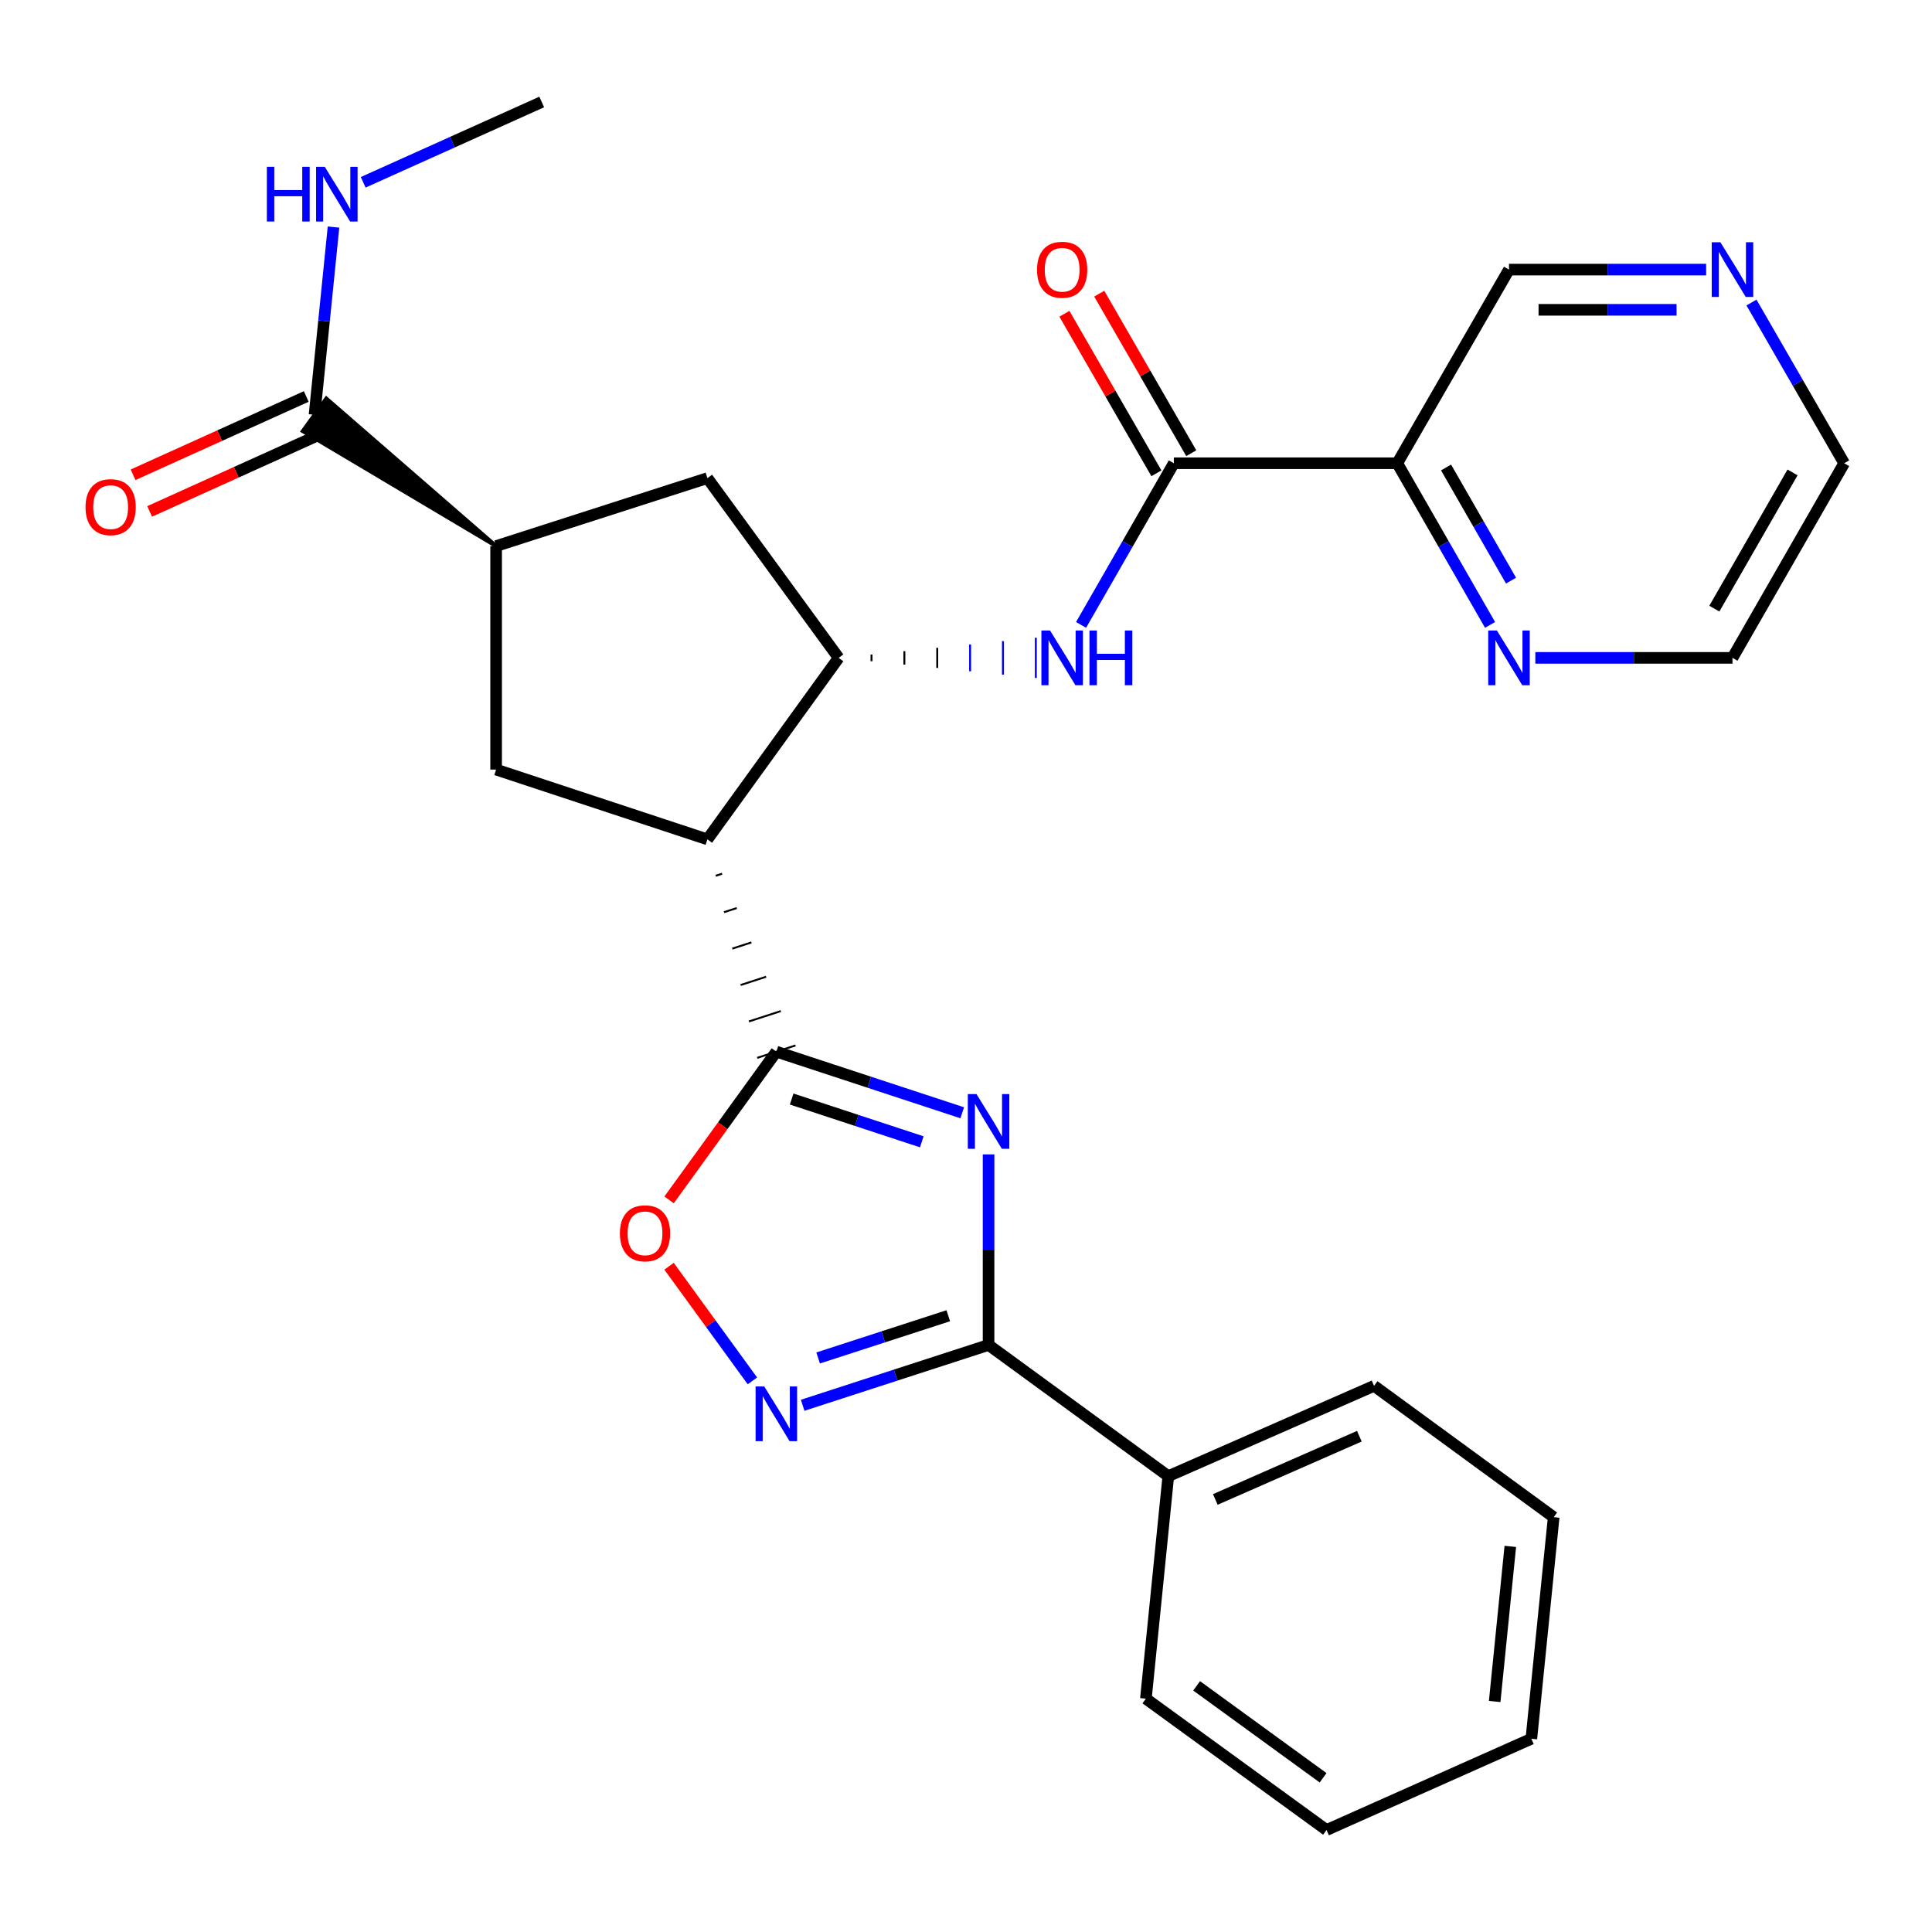 <?xml version='1.0' encoding='iso-8859-1'?>
<svg version='1.1' baseProfile='full'
              xmlns='http://www.w3.org/2000/svg'
                      xmlns:rdkit='http://www.rdkit.org/xml'
                      xmlns:xlink='http://www.w3.org/1999/xlink'
                  xml:space='preserve'
width='1000px' height='1000px' viewBox='0 0 1000 1000'>
<!-- END OF HEADER -->
<rect style='opacity:1.0;fill:#FFFFFF;stroke:none' width='1000' height='1000' x='0' y='0'> </rect>
<path class='bond-0' d='M 498.049,575.973 L 449.941,560.154' style='fill:none;fill-rule:evenodd;stroke:#0000FF;stroke-width:6px;stroke-linecap:butt;stroke-linejoin:miter;stroke-opacity:1' />
<path class='bond-0' d='M 449.941,560.154 L 401.834,544.334' style='fill:none;fill-rule:evenodd;stroke:#000000;stroke-width:6px;stroke-linecap:butt;stroke-linejoin:miter;stroke-opacity:1' />
<path class='bond-0' d='M 477.113,591.005 L 443.438,579.931' style='fill:none;fill-rule:evenodd;stroke:#0000FF;stroke-width:6px;stroke-linecap:butt;stroke-linejoin:miter;stroke-opacity:1' />
<path class='bond-0' d='M 443.438,579.931 L 409.762,568.858' style='fill:none;fill-rule:evenodd;stroke:#000000;stroke-width:6px;stroke-linecap:butt;stroke-linejoin:miter;stroke-opacity:1' />
<path class='bond-2' d='M 511.68,597.508 L 511.68,646.825' style='fill:none;fill-rule:evenodd;stroke:#0000FF;stroke-width:6px;stroke-linecap:butt;stroke-linejoin:miter;stroke-opacity:1' />
<path class='bond-2' d='M 511.68,646.825 L 511.68,696.143' style='fill:none;fill-rule:evenodd;stroke:#000000;stroke-width:6px;stroke-linecap:butt;stroke-linejoin:miter;stroke-opacity:1' />
<path class='bond-1' d='M 370.448,453.303 L 373.749,452.231' style='fill:none;fill-rule:evenodd;stroke:#000000;stroke-width:1.0px;stroke-linecap:butt;stroke-linejoin:miter;stroke-opacity:1' />
<path class='bond-1' d='M 374.745,472.152 L 381.346,470.008' style='fill:none;fill-rule:evenodd;stroke:#000000;stroke-width:1.0px;stroke-linecap:butt;stroke-linejoin:miter;stroke-opacity:1' />
<path class='bond-1' d='M 379.042,491.001 L 388.943,487.786' style='fill:none;fill-rule:evenodd;stroke:#000000;stroke-width:1.0px;stroke-linecap:butt;stroke-linejoin:miter;stroke-opacity:1' />
<path class='bond-1' d='M 383.339,509.851 L 396.54,505.564' style='fill:none;fill-rule:evenodd;stroke:#000000;stroke-width:1.0px;stroke-linecap:butt;stroke-linejoin:miter;stroke-opacity:1' />
<path class='bond-1' d='M 387.636,528.7 L 404.137,523.341' style='fill:none;fill-rule:evenodd;stroke:#000000;stroke-width:1.0px;stroke-linecap:butt;stroke-linejoin:miter;stroke-opacity:1' />
<path class='bond-1' d='M 391.933,547.549 L 411.734,541.119' style='fill:none;fill-rule:evenodd;stroke:#000000;stroke-width:1.0px;stroke-linecap:butt;stroke-linejoin:miter;stroke-opacity:1' />
<path class='bond-5' d='M 401.834,544.334 L 374.076,582.696' style='fill:none;fill-rule:evenodd;stroke:#000000;stroke-width:6px;stroke-linecap:butt;stroke-linejoin:miter;stroke-opacity:1' />
<path class='bond-5' d='M 374.076,582.696 L 346.317,621.057' style='fill:none;fill-rule:evenodd;stroke:#FF0000;stroke-width:6px;stroke-linecap:butt;stroke-linejoin:miter;stroke-opacity:1' />
<path class='bond-4' d='M 366.151,434.453 L 434.081,340.511' style='fill:none;fill-rule:evenodd;stroke:#000000;stroke-width:6px;stroke-linecap:butt;stroke-linejoin:miter;stroke-opacity:1' />
<path class='bond-8' d='M 366.151,434.453 L 256.791,398.331' style='fill:none;fill-rule:evenodd;stroke:#000000;stroke-width:6px;stroke-linecap:butt;stroke-linejoin:miter;stroke-opacity:1' />
<path class='bond-3' d='M 511.68,696.143 L 463.57,711.756' style='fill:none;fill-rule:evenodd;stroke:#000000;stroke-width:6px;stroke-linecap:butt;stroke-linejoin:miter;stroke-opacity:1' />
<path class='bond-3' d='M 463.57,711.756 L 415.461,727.368' style='fill:none;fill-rule:evenodd;stroke:#0000FF;stroke-width:6px;stroke-linecap:butt;stroke-linejoin:miter;stroke-opacity:1' />
<path class='bond-3' d='M 490.82,681.024 L 457.144,691.953' style='fill:none;fill-rule:evenodd;stroke:#000000;stroke-width:6px;stroke-linecap:butt;stroke-linejoin:miter;stroke-opacity:1' />
<path class='bond-3' d='M 457.144,691.953 L 423.467,702.882' style='fill:none;fill-rule:evenodd;stroke:#0000FF;stroke-width:6px;stroke-linecap:butt;stroke-linejoin:miter;stroke-opacity:1' />
<path class='bond-14' d='M 511.68,696.143 L 604.708,764.061' style='fill:none;fill-rule:evenodd;stroke:#000000;stroke-width:6px;stroke-linecap:butt;stroke-linejoin:miter;stroke-opacity:1' />
<path class='bond-28' d='M 389.44,714.74 L 367.872,685.07' style='fill:none;fill-rule:evenodd;stroke:#0000FF;stroke-width:6px;stroke-linecap:butt;stroke-linejoin:miter;stroke-opacity:1' />
<path class='bond-28' d='M 367.872,685.07 L 346.305,655.4' style='fill:none;fill-rule:evenodd;stroke:#FF0000;stroke-width:6px;stroke-linecap:butt;stroke-linejoin:miter;stroke-opacity:1' />
<path class='bond-7' d='M 451.09,342.246 L 451.09,338.776' style='fill:none;fill-rule:evenodd;stroke:#000000;stroke-width:1.0px;stroke-linecap:butt;stroke-linejoin:miter;stroke-opacity:1' />
<path class='bond-7' d='M 468.099,343.981 L 468.099,337.041' style='fill:none;fill-rule:evenodd;stroke:#000000;stroke-width:1.0px;stroke-linecap:butt;stroke-linejoin:miter;stroke-opacity:1' />
<path class='bond-7' d='M 485.108,345.716 L 485.108,335.306' style='fill:none;fill-rule:evenodd;stroke:#000000;stroke-width:1.0px;stroke-linecap:butt;stroke-linejoin:miter;stroke-opacity:1' />
<path class='bond-7' d='M 502.117,347.451 L 502.117,333.571' style='fill:none;fill-rule:evenodd;stroke:#0000FF;stroke-width:1.0px;stroke-linecap:butt;stroke-linejoin:miter;stroke-opacity:1' />
<path class='bond-7' d='M 519.127,349.186 L 519.127,331.836' style='fill:none;fill-rule:evenodd;stroke:#0000FF;stroke-width:1.0px;stroke-linecap:butt;stroke-linejoin:miter;stroke-opacity:1' />
<path class='bond-7' d='M 536.136,350.921 L 536.136,330.101' style='fill:none;fill-rule:evenodd;stroke:#0000FF;stroke-width:1.0px;stroke-linecap:butt;stroke-linejoin:miter;stroke-opacity:1' />
<path class='bond-12' d='M 434.081,340.511 L 366.151,247.471' style='fill:none;fill-rule:evenodd;stroke:#000000;stroke-width:6px;stroke-linecap:butt;stroke-linejoin:miter;stroke-opacity:1' />
<path class='bond-6' d='M 607.577,239.779 L 583.569,281.613' style='fill:none;fill-rule:evenodd;stroke:#000000;stroke-width:6px;stroke-linecap:butt;stroke-linejoin:miter;stroke-opacity:1' />
<path class='bond-6' d='M 583.569,281.613 L 559.56,323.447' style='fill:none;fill-rule:evenodd;stroke:#0000FF;stroke-width:6px;stroke-linecap:butt;stroke-linejoin:miter;stroke-opacity:1' />
<path class='bond-9' d='M 607.577,239.779 L 723.218,239.779' style='fill:none;fill-rule:evenodd;stroke:#000000;stroke-width:6px;stroke-linecap:butt;stroke-linejoin:miter;stroke-opacity:1' />
<path class='bond-15' d='M 616.594,234.579 L 592.78,193.288' style='fill:none;fill-rule:evenodd;stroke:#000000;stroke-width:6px;stroke-linecap:butt;stroke-linejoin:miter;stroke-opacity:1' />
<path class='bond-15' d='M 592.78,193.288 L 568.966,151.997' style='fill:none;fill-rule:evenodd;stroke:#FF0000;stroke-width:6px;stroke-linecap:butt;stroke-linejoin:miter;stroke-opacity:1' />
<path class='bond-15' d='M 598.559,244.98 L 574.745,203.689' style='fill:none;fill-rule:evenodd;stroke:#000000;stroke-width:6px;stroke-linecap:butt;stroke-linejoin:miter;stroke-opacity:1' />
<path class='bond-15' d='M 574.745,203.689 L 550.931,162.398' style='fill:none;fill-rule:evenodd;stroke:#FF0000;stroke-width:6px;stroke-linecap:butt;stroke-linejoin:miter;stroke-opacity:1' />
<path class='bond-10' d='M 256.791,398.331 L 256.791,282.644' style='fill:none;fill-rule:evenodd;stroke:#000000;stroke-width:6px;stroke-linecap:butt;stroke-linejoin:miter;stroke-opacity:1' />
<path class='bond-13' d='M 723.218,239.779 L 747.235,281.613' style='fill:none;fill-rule:evenodd;stroke:#000000;stroke-width:6px;stroke-linecap:butt;stroke-linejoin:miter;stroke-opacity:1' />
<path class='bond-13' d='M 747.235,281.613 L 771.253,323.447' style='fill:none;fill-rule:evenodd;stroke:#0000FF;stroke-width:6px;stroke-linecap:butt;stroke-linejoin:miter;stroke-opacity:1' />
<path class='bond-13' d='M 748.478,241.963 L 765.291,271.247' style='fill:none;fill-rule:evenodd;stroke:#000000;stroke-width:6px;stroke-linecap:butt;stroke-linejoin:miter;stroke-opacity:1' />
<path class='bond-13' d='M 765.291,271.247 L 782.103,300.531' style='fill:none;fill-rule:evenodd;stroke:#0000FF;stroke-width:6px;stroke-linecap:butt;stroke-linejoin:miter;stroke-opacity:1' />
<path class='bond-19' d='M 723.218,239.779 L 781.05,139.545' style='fill:none;fill-rule:evenodd;stroke:#000000;stroke-width:6px;stroke-linecap:butt;stroke-linejoin:miter;stroke-opacity:1' />
<path class='bond-11' d='M 256.791,282.644 L 168.901,206.267 L 156.704,223.14 Z' style='fill:#000000;fill-rule:evenodd;fill-opacity:1;stroke:#000000;stroke-width:2px;stroke-linecap:butt;stroke-linejoin:miter;stroke-opacity:1;' />
<path class='bond-29' d='M 256.791,282.644 L 366.151,247.471' style='fill:none;fill-rule:evenodd;stroke:#000000;stroke-width:6px;stroke-linecap:butt;stroke-linejoin:miter;stroke-opacity:1' />
<path class='bond-16' d='M 158.514,205.218 L 113.696,225.48' style='fill:none;fill-rule:evenodd;stroke:#000000;stroke-width:6px;stroke-linecap:butt;stroke-linejoin:miter;stroke-opacity:1' />
<path class='bond-16' d='M 113.696,225.48 L 68.878,245.743' style='fill:none;fill-rule:evenodd;stroke:#FF0000;stroke-width:6px;stroke-linecap:butt;stroke-linejoin:miter;stroke-opacity:1' />
<path class='bond-16' d='M 167.091,224.189 L 122.273,244.451' style='fill:none;fill-rule:evenodd;stroke:#000000;stroke-width:6px;stroke-linecap:butt;stroke-linejoin:miter;stroke-opacity:1' />
<path class='bond-16' d='M 122.273,244.451 L 77.454,264.714' style='fill:none;fill-rule:evenodd;stroke:#FF0000;stroke-width:6px;stroke-linecap:butt;stroke-linejoin:miter;stroke-opacity:1' />
<path class='bond-18' d='M 162.803,214.703 L 167.714,166.115' style='fill:none;fill-rule:evenodd;stroke:#000000;stroke-width:6px;stroke-linecap:butt;stroke-linejoin:miter;stroke-opacity:1' />
<path class='bond-18' d='M 167.714,166.115 L 172.625,117.526' style='fill:none;fill-rule:evenodd;stroke:#0000FF;stroke-width:6px;stroke-linecap:butt;stroke-linejoin:miter;stroke-opacity:1' />
<path class='bond-20' d='M 794.681,340.511 L 845.703,340.511' style='fill:none;fill-rule:evenodd;stroke:#0000FF;stroke-width:6px;stroke-linecap:butt;stroke-linejoin:miter;stroke-opacity:1' />
<path class='bond-20' d='M 845.703,340.511 L 896.725,340.511' style='fill:none;fill-rule:evenodd;stroke:#000000;stroke-width:6px;stroke-linecap:butt;stroke-linejoin:miter;stroke-opacity:1' />
<path class='bond-22' d='M 604.708,764.061 L 711.2,717.309' style='fill:none;fill-rule:evenodd;stroke:#000000;stroke-width:6px;stroke-linecap:butt;stroke-linejoin:miter;stroke-opacity:1' />
<path class='bond-22' d='M 629.051,776.111 L 703.595,743.385' style='fill:none;fill-rule:evenodd;stroke:#000000;stroke-width:6px;stroke-linecap:butt;stroke-linejoin:miter;stroke-opacity:1' />
<path class='bond-23' d='M 604.708,764.061 L 593.107,879.227' style='fill:none;fill-rule:evenodd;stroke:#000000;stroke-width:6px;stroke-linecap:butt;stroke-linejoin:miter;stroke-opacity:1' />
<path class='bond-17' d='M 883.093,139.545 L 832.071,139.545' style='fill:none;fill-rule:evenodd;stroke:#0000FF;stroke-width:6px;stroke-linecap:butt;stroke-linejoin:miter;stroke-opacity:1' />
<path class='bond-17' d='M 832.071,139.545 L 781.05,139.545' style='fill:none;fill-rule:evenodd;stroke:#000000;stroke-width:6px;stroke-linecap:butt;stroke-linejoin:miter;stroke-opacity:1' />
<path class='bond-17' d='M 867.787,160.364 L 832.071,160.364' style='fill:none;fill-rule:evenodd;stroke:#0000FF;stroke-width:6px;stroke-linecap:butt;stroke-linejoin:miter;stroke-opacity:1' />
<path class='bond-17' d='M 832.071,160.364 L 796.356,160.364' style='fill:none;fill-rule:evenodd;stroke:#000000;stroke-width:6px;stroke-linecap:butt;stroke-linejoin:miter;stroke-opacity:1' />
<path class='bond-21' d='M 906.562,156.598 L 930.554,198.188' style='fill:none;fill-rule:evenodd;stroke:#0000FF;stroke-width:6px;stroke-linecap:butt;stroke-linejoin:miter;stroke-opacity:1' />
<path class='bond-21' d='M 930.554,198.188 L 954.545,239.779' style='fill:none;fill-rule:evenodd;stroke:#000000;stroke-width:6px;stroke-linecap:butt;stroke-linejoin:miter;stroke-opacity:1' />
<path class='bond-24' d='M 187.993,94.357 L 234.196,73.571' style='fill:none;fill-rule:evenodd;stroke:#0000FF;stroke-width:6px;stroke-linecap:butt;stroke-linejoin:miter;stroke-opacity:1' />
<path class='bond-24' d='M 234.196,73.571 L 280.398,52.785' style='fill:none;fill-rule:evenodd;stroke:#000000;stroke-width:6px;stroke-linecap:butt;stroke-linejoin:miter;stroke-opacity:1' />
<path class='bond-31' d='M 896.725,340.511 L 954.545,239.779' style='fill:none;fill-rule:evenodd;stroke:#000000;stroke-width:6px;stroke-linecap:butt;stroke-linejoin:miter;stroke-opacity:1' />
<path class='bond-31' d='M 887.342,315.037 L 927.816,244.525' style='fill:none;fill-rule:evenodd;stroke:#000000;stroke-width:6px;stroke-linecap:butt;stroke-linejoin:miter;stroke-opacity:1' />
<path class='bond-25' d='M 711.2,717.309 L 804.182,785.297' style='fill:none;fill-rule:evenodd;stroke:#000000;stroke-width:6px;stroke-linecap:butt;stroke-linejoin:miter;stroke-opacity:1' />
<path class='bond-26' d='M 593.107,879.227 L 686.61,947.215' style='fill:none;fill-rule:evenodd;stroke:#000000;stroke-width:6px;stroke-linecap:butt;stroke-linejoin:miter;stroke-opacity:1' />
<path class='bond-26' d='M 619.376,872.587 L 684.828,920.178' style='fill:none;fill-rule:evenodd;stroke:#000000;stroke-width:6px;stroke-linecap:butt;stroke-linejoin:miter;stroke-opacity:1' />
<path class='bond-30' d='M 804.182,785.297 L 792.627,899.978' style='fill:none;fill-rule:evenodd;stroke:#000000;stroke-width:6px;stroke-linecap:butt;stroke-linejoin:miter;stroke-opacity:1' />
<path class='bond-30' d='M 781.734,800.412 L 773.646,880.688' style='fill:none;fill-rule:evenodd;stroke:#000000;stroke-width:6px;stroke-linecap:butt;stroke-linejoin:miter;stroke-opacity:1' />
<path class='bond-27' d='M 686.61,947.215 L 792.627,899.978' style='fill:none;fill-rule:evenodd;stroke:#000000;stroke-width:6px;stroke-linecap:butt;stroke-linejoin:miter;stroke-opacity:1' />
<path  class='atom-0' d='M 505.42 566.296
L 514.7 581.296
Q 515.62 582.776, 517.1 585.456
Q 518.58 588.136, 518.66 588.296
L 518.66 566.296
L 522.42 566.296
L 522.42 594.616
L 518.54 594.616
L 508.58 578.216
Q 507.42 576.296, 506.18 574.096
Q 504.98 571.896, 504.62 571.216
L 504.62 594.616
L 500.94 594.616
L 500.94 566.296
L 505.42 566.296
' fill='#0000FF'/>
<path  class='atom-4' d='M 395.574 717.631
L 404.854 732.631
Q 405.774 734.111, 407.254 736.791
Q 408.734 739.471, 408.814 739.631
L 408.814 717.631
L 412.574 717.631
L 412.574 745.951
L 408.694 745.951
L 398.734 729.551
Q 397.574 727.631, 396.334 725.431
Q 395.134 723.231, 394.774 722.551
L 394.774 745.951
L 391.094 745.951
L 391.094 717.631
L 395.574 717.631
' fill='#0000FF'/>
<path  class='atom-6' d='M 320.858 638.356
Q 320.858 631.556, 324.218 627.756
Q 327.578 623.956, 333.858 623.956
Q 340.138 623.956, 343.498 627.756
Q 346.858 631.556, 346.858 638.356
Q 346.858 645.236, 343.458 649.156
Q 340.058 653.036, 333.858 653.036
Q 327.618 653.036, 324.218 649.156
Q 320.858 645.276, 320.858 638.356
M 333.858 649.836
Q 338.178 649.836, 340.498 646.956
Q 342.858 644.036, 342.858 638.356
Q 342.858 632.796, 340.498 629.996
Q 338.178 627.156, 333.858 627.156
Q 329.538 627.156, 327.178 629.956
Q 324.858 632.756, 324.858 638.356
Q 324.858 644.076, 327.178 646.956
Q 329.538 649.836, 333.858 649.836
' fill='#FF0000'/>
<path  class='atom-8' d='M 543.508 326.351
L 552.788 341.351
Q 553.708 342.831, 555.188 345.511
Q 556.668 348.191, 556.748 348.351
L 556.748 326.351
L 560.508 326.351
L 560.508 354.671
L 556.628 354.671
L 546.668 338.271
Q 545.508 336.351, 544.268 334.151
Q 543.068 331.951, 542.708 331.271
L 542.708 354.671
L 539.028 354.671
L 539.028 326.351
L 543.508 326.351
' fill='#0000FF'/>
<path  class='atom-8' d='M 563.908 326.351
L 567.748 326.351
L 567.748 338.391
L 582.228 338.391
L 582.228 326.351
L 586.068 326.351
L 586.068 354.671
L 582.228 354.671
L 582.228 341.591
L 567.748 341.591
L 567.748 354.671
L 563.908 354.671
L 563.908 326.351
' fill='#0000FF'/>
<path  class='atom-14' d='M 774.79 326.351
L 784.07 341.351
Q 784.99 342.831, 786.47 345.511
Q 787.95 348.191, 788.03 348.351
L 788.03 326.351
L 791.79 326.351
L 791.79 354.671
L 787.91 354.671
L 777.95 338.271
Q 776.79 336.351, 775.55 334.151
Q 774.35 331.951, 773.99 331.271
L 773.99 354.671
L 770.31 354.671
L 770.31 326.351
L 774.79 326.351
' fill='#0000FF'/>
<path  class='atom-16' d='M 536.768 139.625
Q 536.768 132.825, 540.128 129.025
Q 543.488 125.225, 549.768 125.225
Q 556.048 125.225, 559.408 129.025
Q 562.768 132.825, 562.768 139.625
Q 562.768 146.505, 559.368 150.425
Q 555.968 154.305, 549.768 154.305
Q 543.528 154.305, 540.128 150.425
Q 536.768 146.545, 536.768 139.625
M 549.768 151.105
Q 554.088 151.105, 556.408 148.225
Q 558.768 145.305, 558.768 139.625
Q 558.768 134.065, 556.408 131.265
Q 554.088 128.425, 549.768 128.425
Q 545.448 128.425, 543.088 131.225
Q 540.768 134.025, 540.768 139.625
Q 540.768 145.345, 543.088 148.225
Q 545.448 151.105, 549.768 151.105
' fill='#FF0000'/>
<path  class='atom-17' d='M 44.271 262.495
Q 44.271 255.695, 47.631 251.895
Q 50.991 248.095, 57.271 248.095
Q 63.551 248.095, 66.911 251.895
Q 70.271 255.695, 70.271 262.495
Q 70.271 269.375, 66.871 273.295
Q 63.471 277.175, 57.271 277.175
Q 51.031 277.175, 47.631 273.295
Q 44.271 269.415, 44.271 262.495
M 57.271 273.975
Q 61.591 273.975, 63.911 271.095
Q 66.271 268.175, 66.271 262.495
Q 66.271 256.935, 63.911 254.135
Q 61.591 251.295, 57.271 251.295
Q 52.951 251.295, 50.591 254.095
Q 48.271 256.895, 48.271 262.495
Q 48.271 268.215, 50.591 271.095
Q 52.951 273.975, 57.271 273.975
' fill='#FF0000'/>
<path  class='atom-18' d='M 890.465 125.385
L 899.745 140.385
Q 900.665 141.865, 902.145 144.545
Q 903.625 147.225, 903.705 147.385
L 903.705 125.385
L 907.465 125.385
L 907.465 153.705
L 903.585 153.705
L 893.625 137.305
Q 892.465 135.385, 891.225 133.185
Q 890.025 130.985, 889.665 130.305
L 889.665 153.705
L 885.985 153.705
L 885.985 125.385
L 890.465 125.385
' fill='#0000FF'/>
<path  class='atom-19' d='M 138.126 86.337
L 141.966 86.337
L 141.966 98.377
L 156.446 98.377
L 156.446 86.337
L 160.286 86.337
L 160.286 114.657
L 156.446 114.657
L 156.446 101.577
L 141.966 101.577
L 141.966 114.657
L 138.126 114.657
L 138.126 86.337
' fill='#0000FF'/>
<path  class='atom-19' d='M 168.086 86.337
L 177.366 101.337
Q 178.286 102.817, 179.766 105.497
Q 181.246 108.177, 181.326 108.337
L 181.326 86.337
L 185.086 86.337
L 185.086 114.657
L 181.206 114.657
L 171.246 98.257
Q 170.086 96.337, 168.846 94.137
Q 167.646 91.937, 167.286 91.257
L 167.286 114.657
L 163.606 114.657
L 163.606 86.337
L 168.086 86.337
' fill='#0000FF'/>
</svg>

